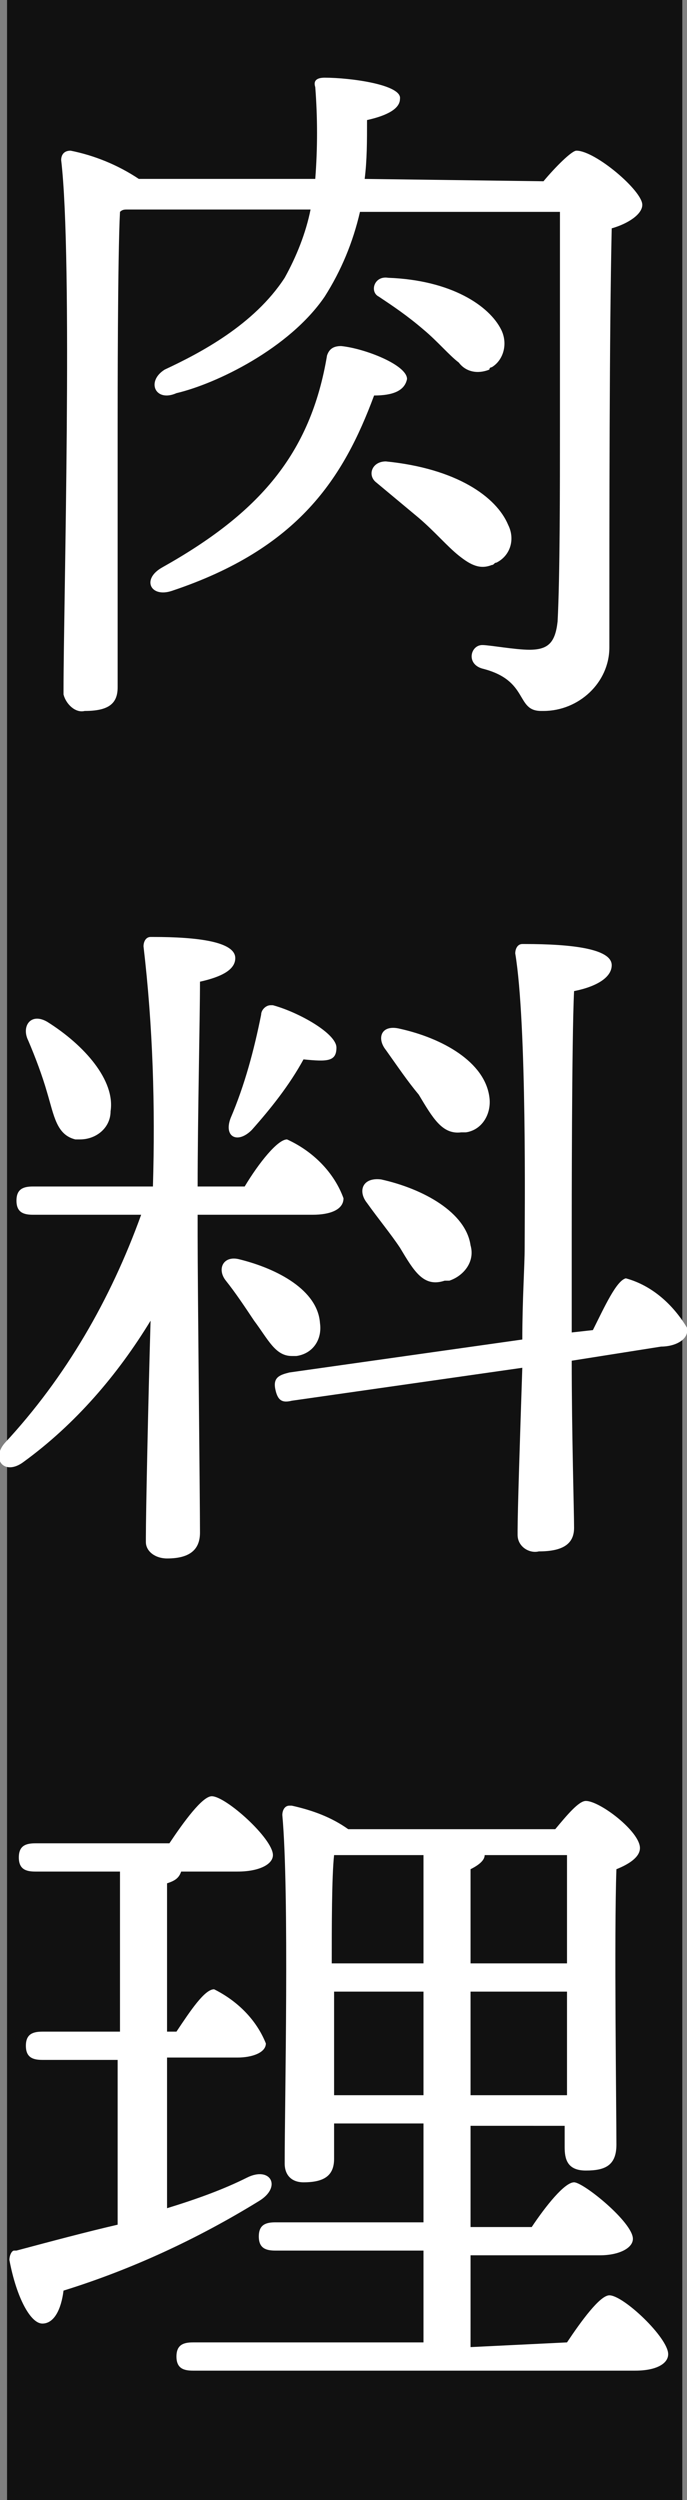 <?xml version="1.0" encoding="utf-8"?>
<!-- Generator: Adobe Illustrator 25.1.0, SVG Export Plug-In . SVG Version: 6.00 Build 0)  -->
<svg version="1.1" id="レイヤー_1" xmlns="http://www.w3.org/2000/svg" xmlns:xlink="http://www.w3.org/1999/xlink" x="0px"
	 y="0px" viewBox="0 0 29.2 106.2" style="enable-background:new 0 0 29.2 106.2;" xml:space="preserve">
<rect x="0" y="0" width="29.2" height="106.2" fill="#808080" stroke="none"/>
<style type="text/css">
	.st0{fill:#111111;}
	.st1{fill:#FFFFFF;}
</style>
<g id="レイヤー_2_1_">
	<g id="_レイヤー_">
		<rect x="0.3" y="0" class="st0" width="28.7" height="106.2"/>
		<path class="st1" d="M23.1,7.7c0.5-0.6,1.2-1.3,1.4-1.3c0.8,0,2.8,1.7,2.8,2.3c0,0.4-0.6,0.8-1.3,1c-0.1,4.5-0.1,12-0.1,17.8
			c0,1.5-1.3,2.7-2.8,2.7c0,0,0,0-0.1,0c-1.1,0-0.5-1.3-2.5-1.8c-0.7-0.2-0.5-1,0-1c0.3,0,1.4,0.2,2,0.2c0.8,0,1.1-0.3,1.2-1.2
			c0.1-1.9,0.1-5.7,0.1-8.4v-9h-8.5c-0.3,1.3-0.8,2.5-1.5,3.6c-1.5,2.2-4.6,3.7-6.3,4.1c-0.9,0.4-1.3-0.5-0.5-1
			c1.5-0.7,3.8-1.9,5.1-3.9c0.5-0.9,0.9-1.9,1.1-2.9H5.4c-0.1,0-0.2,0-0.3,0.1c-0.1,1.9-0.1,8-0.1,9.1L5,29.2c0,0.7-0.4,1-1.4,1
			c-0.4,0.1-0.8-0.3-0.9-0.7c0-0.1,0-0.1,0-0.2c0-3.5,0.4-18.3-0.1-22.5c0-0.2,0.1-0.4,0.4-0.4c0,0,0,0,0,0c1,0.2,2,0.6,2.9,1.2h7.5
			c0.1-1.3,0.1-2.6,0-3.9c-0.1-0.3,0.1-0.4,0.4-0.4c1.1,0,3.3,0.3,3.2,0.9c0,0.4-0.5,0.7-1.4,0.9c0,0.9,0,1.7-0.1,2.5L23.1,7.7z
			 M15.9,16.8c-1.3,3.5-3.2,6.5-8.6,8.3c-0.9,0.3-1.3-0.5-0.4-1c4.1-2.3,6.3-4.8,7-9c0.1-0.3,0.3-0.4,0.6-0.4c1,0.1,2.8,0.8,2.8,1.4
			C17.2,16.6,16.7,16.8,15.9,16.8z M19.5,23.6c-0.5-0.4-1-1-1.7-1.6c-0.6-0.5-1.2-1-1.8-1.5c-0.4-0.3-0.2-0.9,0.4-0.9
			c3,0.3,4.7,1.5,5.2,2.7c0.3,0.6,0.1,1.3-0.5,1.6C21,23.9,21,24,20.9,24C20.4,24.2,20,24,19.5,23.6z M16.1,12.6
			c-0.4-0.2-0.2-0.9,0.4-0.8c2.7,0.1,4.3,1.2,4.8,2.2c0.3,0.6,0.1,1.3-0.4,1.6c0,0-0.1,0-0.1,0.1c-0.5,0.2-1,0.1-1.3-0.3
			c-0.4-0.3-0.9-0.9-1.5-1.4C17.3,13.4,16.7,13,16.1,12.6L16.1,12.6z"/>
		<path class="st1" d="M8.4,52.5c0,2.1,0.1,11.3,0.1,12.6c0,0.7-0.4,1.1-1.4,1.1c-0.5,0-0.9-0.3-0.9-0.7c0-0.1,0-0.1,0-0.2
			c0-1,0.1-5.8,0.2-9.2c-1.4,2.3-3.2,4.4-5.4,6c-0.8,0.6-1.4-0.1-0.8-0.8c2.6-2.8,4.5-6.1,5.8-9.7H1.4c-0.4,0-0.7-0.1-0.7-0.6
			s0.3-0.6,0.7-0.6h5.1c0.1-3.4,0-6.8-0.4-10.2c0-0.2,0.1-0.4,0.3-0.4c0,0,0.1,0,0.1,0c1.9,0,3.5,0.2,3.5,0.9c0,0.5-0.6,0.8-1.5,1
			c0,1.5-0.1,5.9-0.1,8.7h2c0.6-1,1.4-2,1.8-2c1.1,0.5,2,1.4,2.4,2.5c0,0.5-0.6,0.7-1.3,0.7H8.4V52.5z M1.2,44.2
			C0.9,43.6,1.3,43,2,43.4c1.6,1,2.9,2.5,2.7,3.8c0,0.7-0.6,1.2-1.3,1.2c-0.1,0-0.1,0-0.2,0c-0.8-0.2-0.9-1-1.2-2
			C1.8,45.7,1.5,44.9,1.2,44.2z M10.8,56.1c-0.4-0.6-0.8-1.2-1.2-1.7c-0.4-0.5-0.1-1.1,0.6-0.9c1.6,0.4,3.3,1.3,3.4,2.7
			c0.1,0.7-0.3,1.3-1,1.4c-0.1,0-0.1,0-0.2,0C11.7,57.6,11.4,56.9,10.8,56.1z M9.8,47.5c0.6-1.4,1-2.9,1.3-4.4
			c0-0.2,0.2-0.4,0.4-0.4c0,0,0.1,0,0.1,0c1.1,0.3,2.7,1.2,2.7,1.8s-0.4,0.6-1.4,0.5c-0.6,1.1-1.4,2.1-2.2,3
			C10.1,48.6,9.5,48.3,9.8,47.5L9.8,47.5z M25.2,56.5c0.5-1,1-2.1,1.4-2.2c1.1,0.3,2,1.1,2.6,2.1c0.1,0.5-0.5,0.8-1.1,0.8l-3.8,0.6
			c0,3.1,0.1,6.4,0.1,7.1s-0.5,1-1.5,1C22.5,66,22,65.7,22,65.2c0-0.1,0-0.1,0-0.2c0-0.8,0.1-3.9,0.2-6.9l-9.8,1.4
			c-0.4,0.1-0.6,0-0.7-0.5s0.2-0.6,0.6-0.7l9.9-1.4c0-1.7,0.1-3.1,0.1-3.9c0-1.3,0.1-9.5-0.4-12.5c0-0.2,0.1-0.4,0.3-0.4
			c0,0,0.1,0,0.1,0c2,0,3.7,0.2,3.7,0.9c0,0.5-0.6,0.9-1.6,1.1c-0.1,2-0.1,9.4-0.1,10.5c0,0.7,0,2.3,0,4L25.2,56.5z M15.6,51.1
			c-0.4-0.5-0.2-1.1,0.6-1c1.8,0.4,3.6,1.4,3.8,2.8c0.2,0.7-0.3,1.3-0.9,1.5c-0.1,0-0.1,0-0.2,0C18,54.7,17.6,54,17,53
			C16.6,52.4,16.1,51.8,15.6,51.1L15.6,51.1z M16.4,44.6c-0.4-0.5-0.2-1.1,0.6-0.9c1.8,0.4,3.6,1.4,3.8,2.9c0.1,0.7-0.3,1.4-1,1.5
			c-0.1,0-0.1,0-0.2,0c-0.8,0.1-1.2-0.6-1.8-1.6C17.3,45.9,16.9,45.3,16.4,44.6L16.4,44.6z"/>
		<path class="st1" d="M7.1,93.8c1.3-0.4,2.4-0.8,3.4-1.3s1.5,0.4,0.5,1c-2.6,1.6-5.4,2.9-8.3,3.8c-0.1,0.8-0.4,1.4-0.9,1.4
			S0.7,97.6,0.4,96c0-0.2,0.1-0.4,0.2-0.4c0,0,0.1,0,0.1,0c1.5-0.4,3-0.8,4.3-1.1v-7H1.8c-0.4,0-0.7-0.1-0.7-0.6s0.3-0.6,0.7-0.6
			h3.3v-6.8H1.5c-0.4,0-0.7-0.1-0.7-0.6s0.3-0.6,0.7-0.6h5.7c0.6-0.9,1.4-2,1.8-2c0.6,0,2.6,1.8,2.6,2.5c0,0.4-0.6,0.7-1.5,0.7H7.7
			c-0.1,0.3-0.3,0.4-0.6,0.5v6.3h0.4c0.6-0.9,1.2-1.8,1.6-1.8c1,0.5,1.8,1.3,2.2,2.3c0,0.4-0.6,0.6-1.2,0.6h-3L7.1,93.8z M24.1,99.5
			c0.6-0.9,1.4-2,1.8-2c0.6,0,2.5,1.8,2.5,2.5c0,0.4-0.5,0.7-1.4,0.7H8.2c-0.4,0-0.7-0.1-0.7-0.6s0.3-0.6,0.7-0.6H18v-3.9h-6.3
			c-0.4,0-0.7-0.1-0.7-0.6s0.3-0.6,0.7-0.6H18v-4.2h-3.8v1.5c0,0.7-0.4,1-1.3,1c-0.5,0-0.8-0.3-0.8-0.8c0-2.6,0.2-11.5-0.1-14.8
			c0-0.2,0.1-0.4,0.3-0.4c0,0,0.1,0,0.1,0c0.9,0.2,1.7,0.5,2.4,1h8.8c0.5-0.6,1-1.2,1.3-1.2c0.6,0,2.3,1.3,2.3,2
			c0,0.4-0.5,0.7-1,0.9c-0.1,2.7,0,10.3,0,11.7c0,0.9-0.5,1.1-1.3,1.1s-0.9-0.5-0.9-1v-0.9H20v4.3h2.6c0.6-0.9,1.4-1.9,1.8-1.9
			s2.5,1.7,2.5,2.4c0,0.4-0.6,0.7-1.4,0.7H20v3.9L24.1,99.5z M14.2,78.8c-0.1,0.9-0.1,3.1-0.1,4.6H18v-4.6H14.2z M18,89v-4.4h-3.8
			v0.1V89L18,89z M20,83.4h4.1c0-1.9,0-3.6,0-4.6h-3.5c0,0.2-0.2,0.4-0.6,0.6L20,83.4z M24.1,89v-4.4H20V89H24.1z"/>
	</g>
</g>
</svg>
